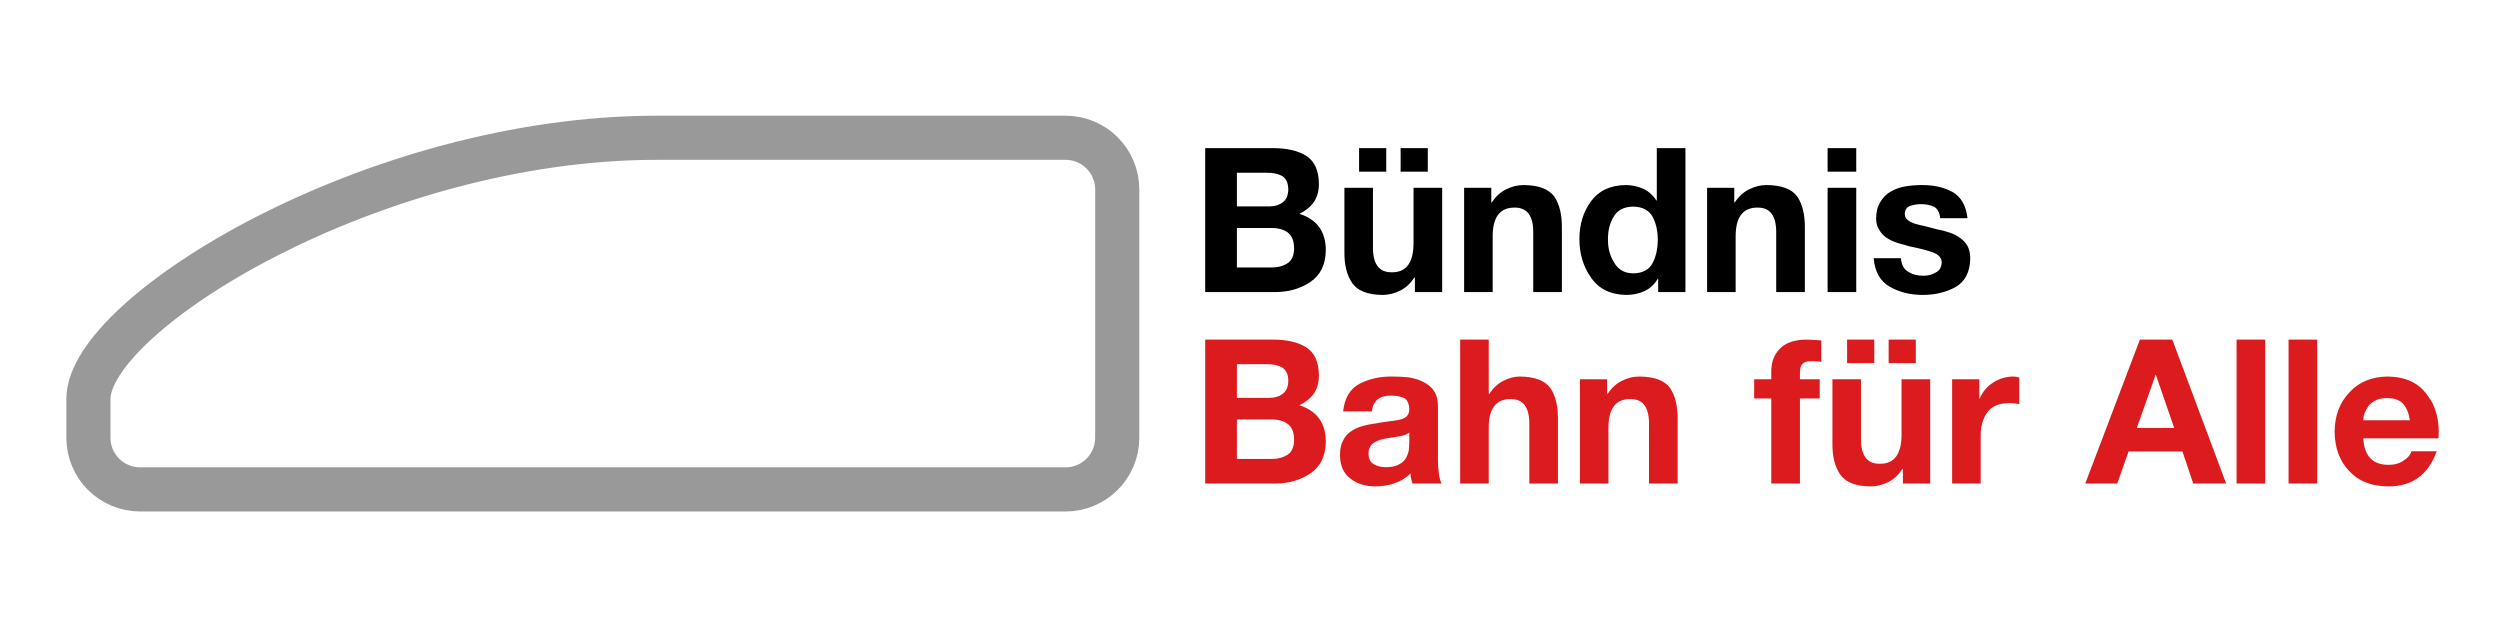 <?xml version="1.0" encoding="UTF-8" standalone="no"?>
<!DOCTYPE svg PUBLIC "-//W3C//DTD SVG 1.0//EN" "http://www.w3.org/TR/2001/REC-SVG-20010904/DTD/svg10.dtd">
<!-- Created with Inkscape (http://www.inkscape.org/) -->
<svg
   xmlns:svg="http://www.w3.org/2000/svg"
   xmlns="http://www.w3.org/2000/svg"
   version="1.0"
   width="800"
   height="200"
   id="svg2">
  <defs
     id="defs4" />
  <g
     id="layer1">
    <path
       d="M 395.809,72.953 L 406.835,72.953 C 409.062,72.953 410.826,73.447 412.128,74.434 C 413.451,75.463 414.113,77.164 414.113,79.537 C 414.071,81.848 413.346,83.433 411.939,84.294 C 410.469,85.197 408.705,85.628 406.646,85.586 L 395.809,85.586 L 395.809,72.953 z M 385.665,93.462 L 408.001,93.462 C 412.349,93.462 416.108,92.391 419.279,90.248 C 422.514,88.127 424.173,84.746 424.257,80.104 C 424.257,74.119 421.443,70.223 415.814,68.416 C 417.83,67.429 419.395,66.148 420.508,64.573 C 421.537,62.977 422.052,61.055 422.052,58.808 C 422.01,54.565 420.655,51.583 417.988,49.861 C 415.362,48.223 411.813,47.404 407.339,47.404 L 385.665,47.404 L 385.665,93.462 z M 395.809,55.279 L 405.292,55.279 C 407.182,55.238 408.789,55.553 410.112,56.225 C 411.498,56.96 412.212,58.409 412.254,60.572 C 412.212,62.504 411.634,63.88 410.521,64.699 C 409.387,65.602 407.896,66.054 406.048,66.054 L 395.809,66.054 L 395.809,55.279 z M 461.494,60.1 L 452.327,60.1 L 452.327,77.584 C 452.369,84.074 450.006,87.256 445.238,87.13 C 441.227,87.13 439.263,84.399 439.347,78.939 L 439.347,60.1 L 430.211,60.1 L 430.211,80.608 C 430.169,84.788 430.999,88.106 432.7,90.563 C 434.422,93.063 437.656,94.333 442.403,94.375 C 444.377,94.375 446.288,93.903 448.137,92.958 C 449.901,92.055 451.381,90.679 452.579,88.831 L 452.768,88.831 L 452.768,93.462 L 461.494,93.462 L 461.494,60.1 z M 448.2,54.933 L 456.895,54.933 L 456.895,47.404 L 448.2,47.404 L 448.2,54.933 z M 434.905,54.933 L 443.6,54.933 L 443.6,47.404 L 434.905,47.404 L 434.905,54.933 z M 468.519,93.462 L 477.655,93.462 L 477.655,75.977 C 477.571,69.53 479.945,66.348 484.775,66.432 C 488.766,66.432 490.719,69.162 490.635,74.623 L 490.635,93.462 L 499.802,93.462 L 499.802,72.953 C 499.844,68.732 499.046,65.392 497.408,62.935 C 495.644,60.499 492.378,59.259 487.611,59.217 C 485.636,59.217 483.767,59.669 482.003,60.572 C 480.155,61.475 478.622,62.872 477.403,64.762 L 477.214,64.762 L 477.214,60.1 L 468.519,60.1 L 468.519,93.462 z M 530.613,93.462 L 539.339,93.462 L 539.339,47.404 L 530.172,47.404 L 530.172,64.163 L 530.046,64.163 C 528.975,62.483 527.578,61.234 525.856,60.415 C 524.092,59.617 522.191,59.217 520.154,59.217 C 515.26,59.301 511.585,61.034 509.128,64.416 C 506.649,67.776 505.41,71.798 505.41,76.481 C 505.41,81.228 506.649,85.344 509.128,88.831 C 511.585,92.443 515.334,94.291 520.374,94.375 C 522.517,94.375 524.47,93.966 526.234,93.147 C 527.998,92.328 529.416,91.015 530.487,89.209 L 530.613,89.209 L 530.613,93.462 z M 530.487,76.702 C 530.487,79.537 529.951,82.005 528.88,84.105 C 527.725,86.311 525.635,87.434 522.611,87.476 C 519.818,87.434 517.78,86.269 516.499,83.979 C 515.197,81.879 514.546,79.474 514.546,76.765 C 514.504,73.867 515.113,71.388 516.373,69.33 C 517.612,67.23 519.692,66.159 522.611,66.117 C 525.551,66.159 527.62,67.23 528.817,69.33 C 529.93,71.43 530.487,73.888 530.487,76.702 L 530.487,76.702 z M 546.27,93.462 L 555.406,93.462 L 555.406,75.977 C 555.322,69.53 557.696,66.348 562.526,66.432 C 566.517,66.432 568.47,69.162 568.386,74.623 L 568.386,93.462 L 577.553,93.462 L 577.553,72.953 C 577.595,68.732 576.797,65.392 575.159,62.935 C 573.395,60.499 570.129,59.259 565.361,59.217 C 563.387,59.217 561.518,59.669 559.754,60.572 C 557.906,61.475 556.372,62.872 555.154,64.762 L 554.965,64.762 L 554.965,60.1 L 546.27,60.1 L 546.27,93.462 z M 584.831,93.462 L 593.998,93.462 L 593.998,60.1 L 584.831,60.1 L 584.831,93.462 z M 593.998,47.404 L 584.831,47.404 L 584.831,54.933 L 593.998,54.933 L 593.998,47.404 z M 599.574,82.625 C 599.931,86.93 601.633,89.965 604.678,91.729 C 607.744,93.493 611.273,94.375 615.263,94.375 C 619.212,94.375 622.719,93.535 625.785,91.855 C 628.831,90.091 630.395,87.056 630.479,82.751 C 630.479,81.196 630.206,79.884 629.66,78.813 C 629.051,77.742 628.253,76.859 627.266,76.166 C 626.279,75.431 625.155,74.854 623.895,74.434 C 622.614,73.993 621.28,73.646 619.894,73.394 C 618.613,73.058 617.374,72.732 616.177,72.417 C 614.917,72.165 613.793,71.892 612.806,71.598 C 611.819,71.283 611.021,70.874 610.412,70.37 C 609.823,69.845 609.529,69.194 609.529,68.416 C 609.571,67.093 610.17,66.243 611.325,65.865 C 612.438,65.508 613.541,65.329 614.633,65.329 C 616.334,65.329 617.773,65.613 618.949,66.18 C 620.062,66.873 620.703,68.091 620.871,69.834 L 629.597,69.834 C 629.156,65.802 627.539,62.987 624.746,61.391 C 621.952,59.9 618.665,59.175 614.885,59.217 C 613.121,59.217 611.378,59.364 609.655,59.658 C 607.933,59.953 606.379,60.509 604.993,61.328 C 603.628,62.105 602.536,63.208 601.717,64.636 C 600.813,66.043 600.362,67.807 600.362,69.929 C 600.362,71.336 600.687,72.533 601.339,73.52 C 601.927,74.549 602.714,75.41 603.701,76.103 C 604.709,76.754 605.854,77.29 607.135,77.71 C 607.786,77.941 608.427,78.12 609.057,78.246 C 609.666,78.414 610.296,78.603 610.947,78.813 C 614.244,79.464 616.828,80.136 618.697,80.829 C 620.461,81.543 621.343,82.593 621.343,83.979 C 621.28,85.575 620.608,86.668 619.327,87.256 C 618.088,87.949 616.754,88.274 615.326,88.232 C 613.478,88.232 611.861,87.781 610.475,86.878 C 609.151,86.016 608.427,84.599 608.301,82.625 L 599.574,82.625 z"
       id="text3381"
       style="font-size:31.982px;font-style:normal;font-variant:normal;font-weight:bold;font-stretch:normal;text-align:start;line-height:100%;writing-mode:lr-tb;text-anchor:start;fill:#000000;fill-opacity:1;stroke:none;stroke-width:1px;stroke-linecap:butt;stroke-linejoin:miter;stroke-opacity:1;font-family:Helvetica 55 Roman;-inkscape-font-specification:Helvetica 55 Roman Bold" />
    <path
       d="M 395.809,134.223 L 406.835,134.223 C 409.062,134.223 410.826,134.717 412.128,135.704 C 413.451,136.733 414.113,138.434 414.113,140.808 C 414.071,143.118 413.346,144.704 411.939,145.565 C 410.469,146.468 408.705,146.898 406.646,146.856 L 395.809,146.856 L 395.809,134.223 z M 385.665,154.732 L 408.001,154.732 C 412.349,154.732 416.108,153.661 419.279,151.519 C 422.514,149.398 424.173,146.016 424.257,141.375 C 424.257,135.389 421.443,131.493 415.814,129.687 C 417.83,128.7 419.395,127.419 420.508,125.843 C 421.537,124.247 422.052,122.326 422.052,120.078 C 422.01,115.836 420.655,112.853 417.988,111.131 C 415.362,109.493 411.813,108.674 407.339,108.674 L 385.665,108.674 L 385.665,154.732 z M 395.809,116.55 L 405.292,116.55 C 407.182,116.508 408.789,116.823 410.112,117.495 C 411.498,118.23 412.212,119.679 412.254,121.842 C 412.212,123.775 411.634,125.15 410.521,125.969 C 409.387,126.873 407.896,127.324 406.048,127.324 L 395.809,127.324 L 395.809,116.55 z M 450.972,138.413 L 450.972,141.816 C 450.972,142.299 450.93,142.971 450.846,143.832 C 450.72,144.693 450.436,145.554 449.995,146.415 C 449.575,147.276 448.851,147.98 447.822,148.526 C 446.771,149.177 445.343,149.503 443.537,149.503 C 442.046,149.503 440.765,149.198 439.694,148.589 C 438.56,148.001 437.971,146.888 437.929,145.25 C 437.929,143.611 438.496,142.425 439.631,141.69 C 440.66,141.018 441.899,140.566 443.348,140.335 C 444.818,140.083 446.267,139.852 447.696,139.642 C 449.061,139.432 450.153,139.022 450.972,138.413 L 450.972,138.413 z M 438.969,131.64 C 439.41,128.238 441.437,126.558 445.049,126.599 C 446.708,126.6 448.105,126.841 449.239,127.324 C 450.352,127.912 450.93,129.172 450.972,131.105 C 450.93,132.869 449.838,133.95 447.696,134.349 C 446.687,134.559 445.543,134.727 444.262,134.853 C 442.981,135.021 441.605,135.242 440.135,135.515 C 438.707,135.683 437.331,135.956 436.008,136.334 C 434.664,136.691 433.435,137.258 432.322,138.035 C 431.251,138.707 430.411,139.673 429.802,140.934 C 429.129,142.131 428.793,143.695 428.793,145.628 C 428.835,149.03 429.949,151.529 432.133,153.126 C 434.233,154.806 436.9,155.646 440.135,155.646 C 442.235,155.646 444.251,155.32 446.183,154.669 C 448.179,154.018 449.901,152.968 451.35,151.519 L 451.35,151.519 C 451.434,152.632 451.654,153.703 452.012,154.732 L 461.305,154.732 C 460.906,153.997 460.623,152.947 460.455,151.582 C 460.244,150.238 460.139,148.81 460.139,147.297 L 460.139,129.97 C 460.139,127.975 459.709,126.337 458.848,125.056 C 457.987,123.817 456.821,122.851 455.351,122.157 C 453.944,121.464 452.379,120.992 450.657,120.74 C 448.935,120.572 447.212,120.488 445.49,120.488 C 441.626,120.446 438.16,121.212 435.094,122.788 C 432.007,124.426 430.243,127.377 429.802,131.64 L 438.969,131.64 z M 467.259,154.732 L 476.395,154.732 L 476.395,137.248 C 476.311,130.8 478.685,127.618 483.515,127.702 C 487.506,127.702 489.459,130.432 489.375,135.893 L 489.375,154.732 L 498.542,154.732 L 498.542,134.223 C 498.584,130.002 497.786,126.663 496.148,124.205 C 494.384,121.769 491.118,120.53 486.35,120.488 C 484.628,120.488 482.885,120.939 481.121,121.842 C 479.315,122.746 477.813,124.142 476.616,126.032 L 476.395,126.032 L 476.395,108.674 L 467.259,108.674 L 467.259,154.732 z M 505.568,154.732 L 514.704,154.732 L 514.704,137.248 C 514.62,130.8 516.993,127.618 521.823,127.702 C 525.814,127.702 527.767,130.432 527.683,135.893 L 527.683,154.732 L 536.851,154.732 L 536.851,134.223 C 536.893,130.002 536.095,126.663 534.456,124.205 C 532.692,121.769 529.426,120.53 524.659,120.488 C 522.685,120.488 520.815,120.939 519.051,121.842 C 517.203,122.746 515.67,124.142 514.452,126.032 L 514.263,126.032 L 514.263,121.37 L 505.568,121.37 L 505.568,154.732 z M 566.812,154.732 L 575.979,154.732 L 575.979,127.513 L 582.311,127.513 L 582.311,121.37 L 575.979,121.37 L 575.979,119.385 C 575.979,117.957 576.252,116.97 576.798,116.424 C 577.365,115.857 578.247,115.573 579.445,115.573 C 580.621,115.573 581.744,115.636 582.815,115.762 L 582.815,108.926 C 581.219,108.8 579.602,108.716 577.964,108.674 C 574.225,108.716 571.453,109.661 569.647,111.509 C 567.757,113.358 566.812,115.783 566.812,118.787 L 566.812,121.37 L 561.33,121.37 L 561.33,127.513 L 566.812,127.513 L 566.812,154.732 z M 617.658,121.37 L 608.491,121.37 L 608.491,138.854 C 608.533,145.344 606.17,148.526 601.403,148.4 C 597.391,148.4 595.427,145.67 595.511,140.209 L 595.511,121.37 L 586.375,121.37 L 586.375,141.879 C 586.333,146.058 587.163,149.377 588.864,151.834 C 590.586,154.333 593.821,155.604 598.567,155.646 C 600.541,155.646 602.453,155.173 604.301,154.228 C 606.065,153.325 607.546,151.949 608.743,150.101 L 608.932,150.101 L 608.932,154.732 L 617.658,154.732 L 617.658,121.37 z M 604.364,116.203 L 613.059,116.203 L 613.059,108.674 L 604.364,108.674 L 604.364,116.203 z M 591.069,116.203 L 599.764,116.203 L 599.764,108.674 L 591.069,108.674 L 591.069,116.203 z M 624.684,154.732 L 633.82,154.732 L 633.82,139.705 C 633.778,136.639 634.45,134.097 635.836,132.081 C 637.201,130.065 639.543,129.036 642.861,128.994 C 644.1,128.994 645.203,129.099 646.169,129.309 L 646.169,120.803 C 645.518,120.593 644.846,120.488 644.153,120.488 C 641.864,120.53 639.753,121.17 637.821,122.41 C 635.846,123.649 634.408,125.371 633.505,127.576 L 633.379,127.576 L 633.379,121.37 L 624.684,121.37 L 624.684,154.732 z M 667.283,154.732 L 677.522,154.732 L 681.144,144.462 L 698.377,144.462 L 701.842,154.732 L 712.365,154.732 L 695.132,108.674 L 684.767,108.674 L 667.283,154.732 z M 689.776,120.015 L 689.902,120.015 L 695.731,136.933 L 683.791,136.933 L 689.776,120.015 z M 715.704,154.732 L 724.871,154.732 L 724.871,108.674 L 715.704,108.674 L 715.704,154.732 z M 732.338,154.732 L 741.505,154.732 L 741.505,108.674 L 732.338,108.674 L 732.338,154.732 z M 780.318,140.272 C 780.528,137.647 780.339,135.137 779.751,132.743 C 779.436,131.525 779.047,130.401 778.585,129.372 C 778.06,128.343 777.451,127.377 776.758,126.473 C 774.049,122.567 769.838,120.572 764.125,120.488 C 759,120.53 754.915,122.2 751.87,125.497 C 748.72,128.773 747.123,132.974 747.081,138.098 C 747.123,143.328 748.678,147.539 751.744,150.731 C 754.705,153.966 758.832,155.604 764.125,155.646 C 771.833,155.73 777.041,151.981 779.751,144.399 L 771.686,144.399 C 771.371,145.491 770.573,146.457 769.292,147.297 C 767.947,148.263 766.33,148.747 764.44,148.746 C 759.294,148.789 756.564,145.964 756.249,140.272 L 780.318,140.272 z M 756.249,134.475 C 756.249,133.047 756.806,131.525 757.919,129.907 C 758.486,129.172 759.284,128.563 760.313,128.08 C 761.258,127.618 762.445,127.387 763.873,127.387 C 766.099,127.387 767.779,127.965 768.913,129.12 C 770.069,130.359 770.814,132.144 771.15,134.475 L 756.249,134.475 z"
       id="text3385"
       style="font-size:31.982px;font-style:normal;font-variant:normal;font-weight:bold;font-stretch:normal;text-align:start;line-height:100%;writing-mode:lr-tb;text-anchor:start;fill:#dc1b1e;fill-opacity:1;stroke:none;stroke-width:1px;stroke-linecap:butt;stroke-linejoin:miter;stroke-opacity:1;font-family:Helvetica 55 Roman;-inkscape-font-specification:Helvetica 55 Roman Bold" />
    <path
       d="M 210.214,44.084 L 340.949,44.084 C 350.127,44.084 357.517,51.473 357.517,60.652 L 357.517,140.046 C 357.517,149.225 350.127,156.614 340.949,156.614 L 44.86,156.614 C 35.681,156.614 28.292,149.225 28.292,140.046 L 28.292,127.658 C 28.292,100.423 119.509,44.084 210.214,44.084 z"
       id="rect3394"
       style="fill:none;fill-opacity:1;fill-rule:nonzero;stroke:#999999;stroke-width:14.122;stroke-linecap:square;stroke-linejoin:miter;stroke-miterlimit:4;stroke-dashoffset:0;stroke-opacity:1" />
  </g>
</svg>

